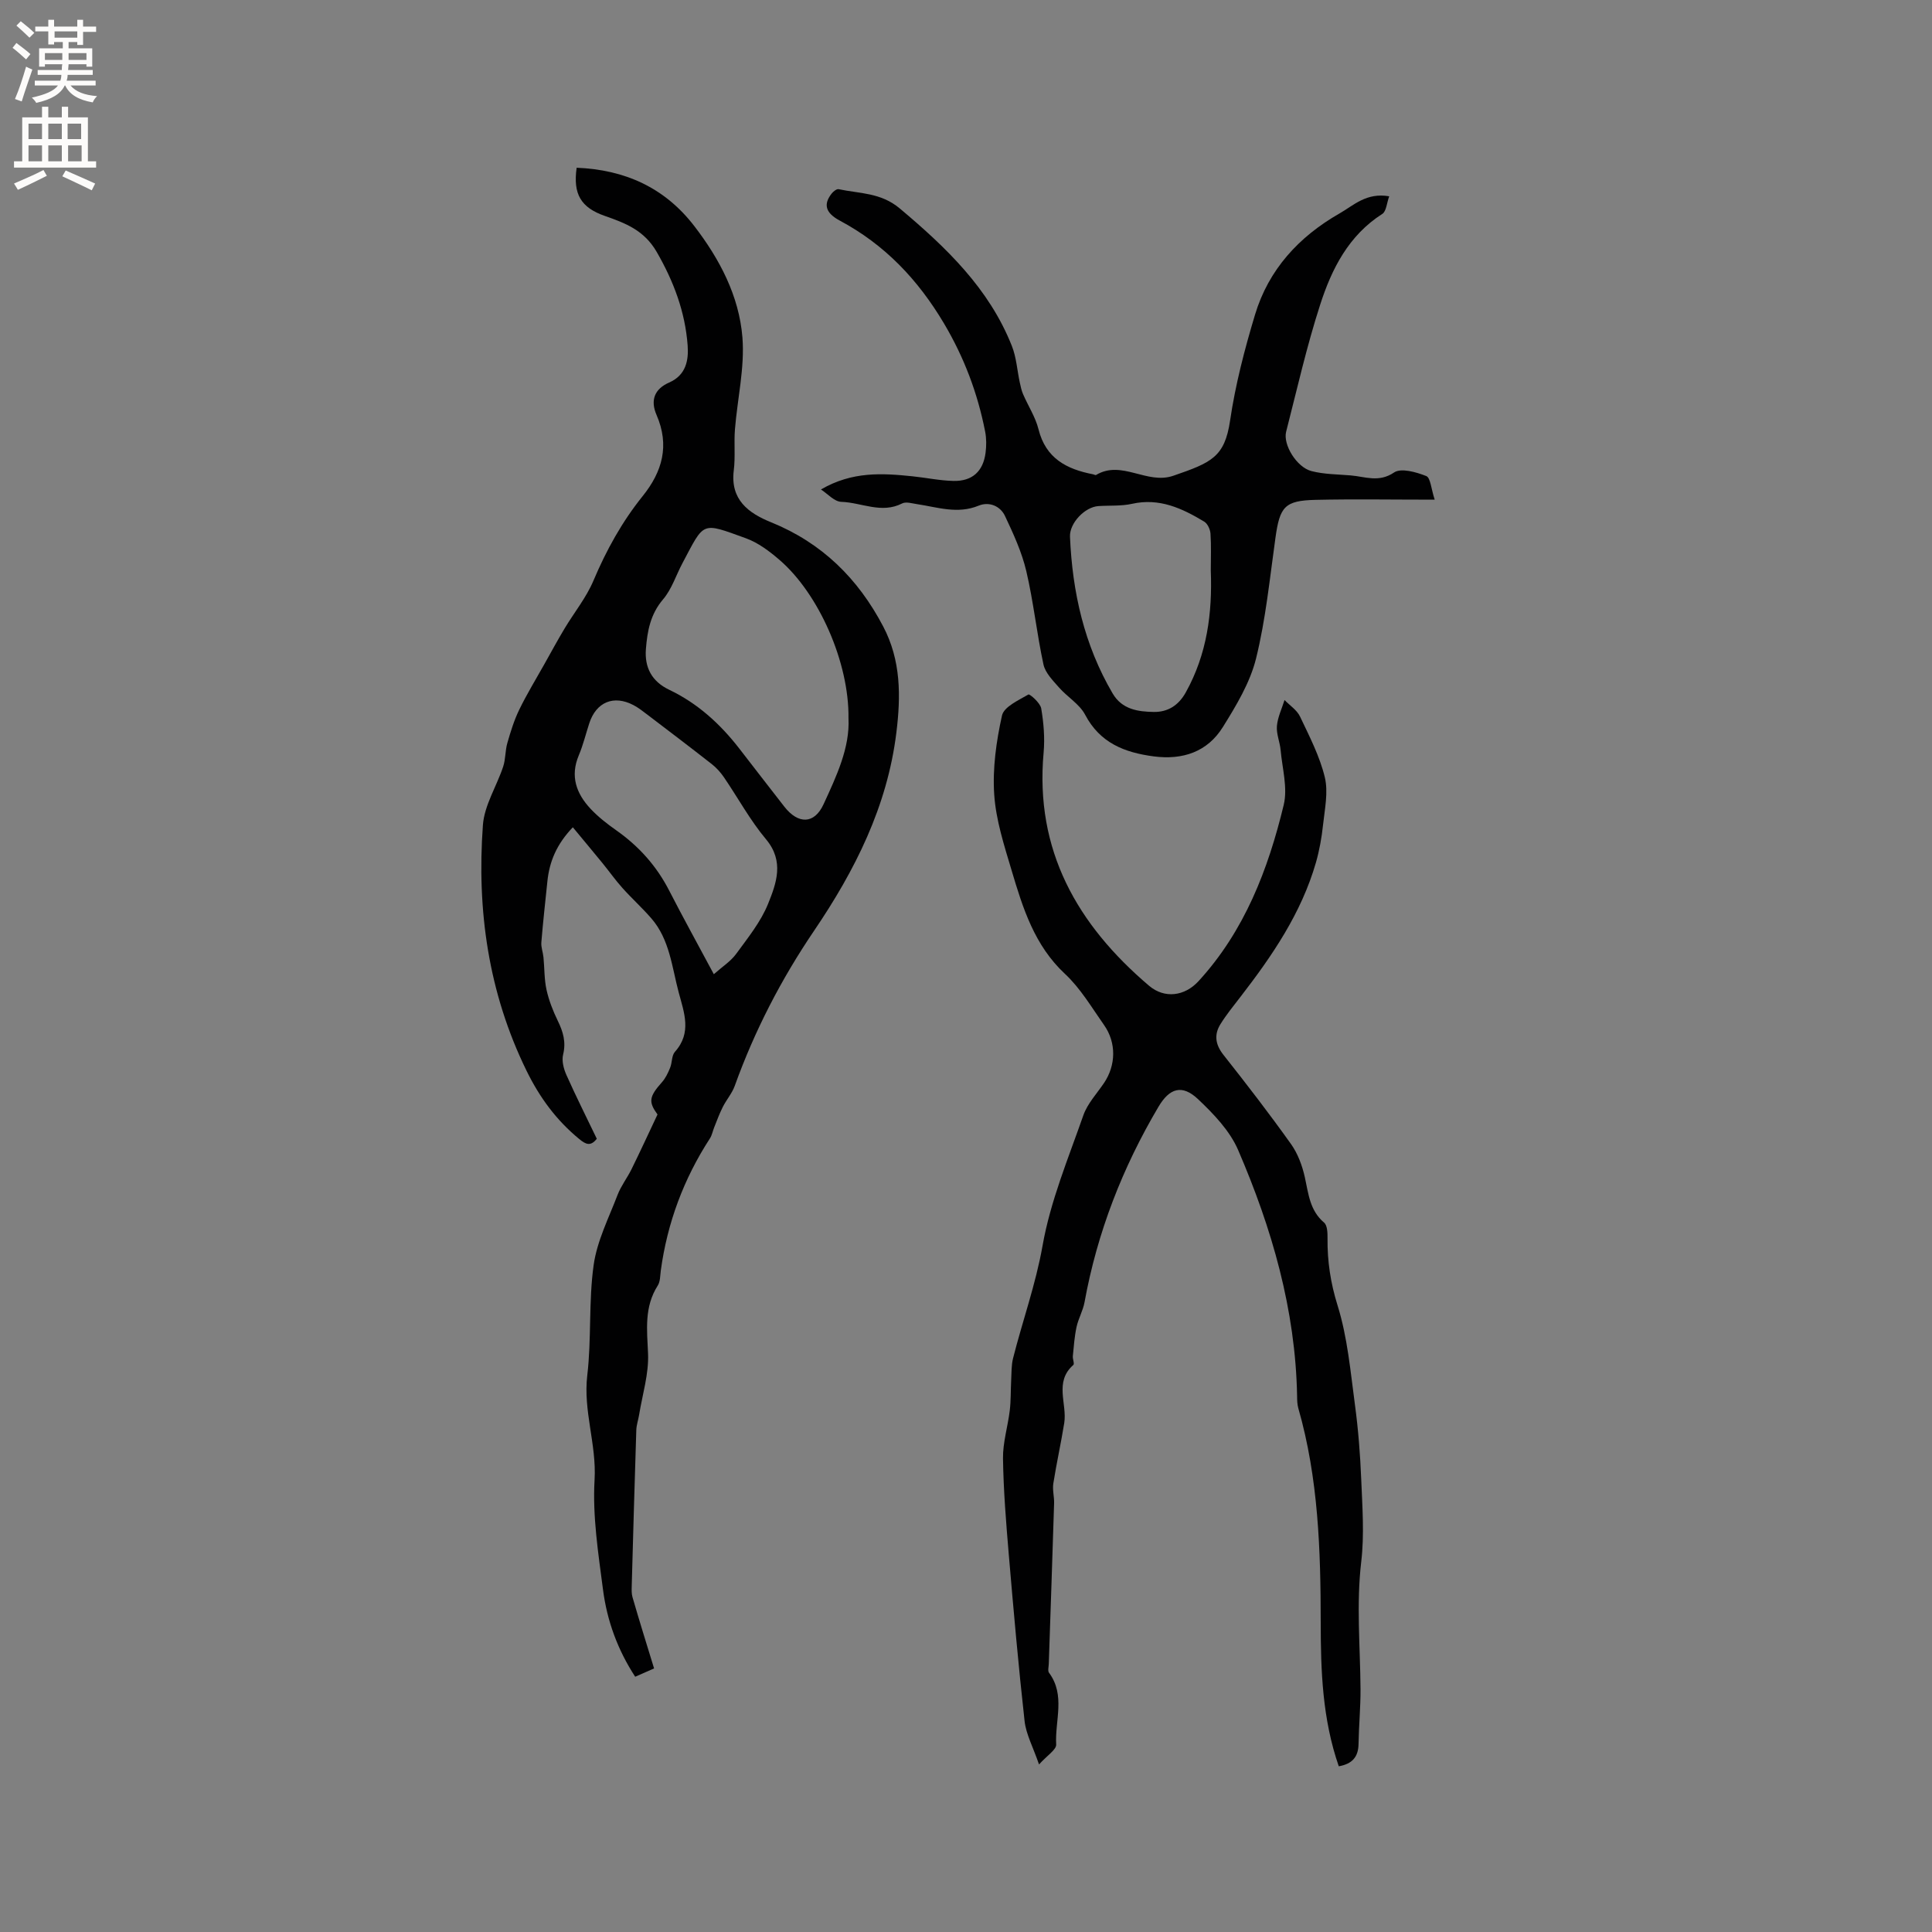 <svg enable-background="new 0 0 400 400" viewBox="0 0 400 400" xmlns="http://www.w3.org/2000/svg"><rect x="0" y="0" width="400" height="400" fill="#808080" stroke="none"/><g fill="#010102"><path d="m135.42 345.43c-1.62.71-2.66 1.17-3.91 1.72-3.63-5.55-5.83-11.6-6.66-18-.98-7.55-2.19-15.23-1.75-22.77.43-7.37-2.39-14.27-1.51-21.64.89-7.56.26-15.31 1.32-22.84.7-4.97 3.12-9.72 4.95-14.51.71-1.85 1.98-3.49 2.87-5.28 1.8-3.65 3.5-7.35 5.4-11.37-1.89-2.6-1.77-3.66.92-6.68.75-.84 1.26-1.93 1.69-2.99.44-1.07.3-2.53 1-3.31 3.54-3.95 1.89-8.13.78-12.28-1.41-5.28-1.87-10.95-5.65-15.32-1.9-2.2-4.07-4.15-6.01-6.32-1.47-1.64-2.74-3.45-4.13-5.15-1.98-2.42-3.99-4.82-6.13-7.41-3.36 3.5-4.85 7.1-5.27 11.2-.43 4.21-.91 8.42-1.25 12.63-.08 1.01.34 2.05.44 3.09.22 2.24.15 4.54.63 6.72.49 2.21 1.34 4.39 2.34 6.44 1.1 2.26 1.73 4.38 1.1 6.96-.32 1.29.1 2.94.67 4.22 1.98 4.44 4.17 8.79 6.3 13.23-1.29 1.64-2.28 1.17-3.64.05-4.74-3.9-8.19-8.58-10.92-14.16-7.9-16.15-10.3-33.21-9.02-50.84.3-4.1 2.84-8.02 4.19-12.08.52-1.56.41-3.32.87-4.91.68-2.36 1.41-4.74 2.48-6.93 1.56-3.21 3.44-6.28 5.19-9.4 1.37-2.45 2.71-4.92 4.16-7.34 1.99-3.33 4.51-6.42 6-9.95 2.66-6.3 5.91-12.18 10.19-17.5 4.08-5.07 5.61-10.48 2.87-16.8-1.35-3.11-.36-5.41 2.61-6.71 3.52-1.54 4.05-4.65 3.83-7.67-.51-6.93-2.87-13.23-6.4-19.36-2.61-4.52-6.49-5.97-10.76-7.47-4.93-1.72-6.6-4.5-5.82-9.97 9.94.4 18.21 4.08 24.36 12.08 5.26 6.84 9.27 14.48 9.96 23.04.5 6.27-1.04 12.7-1.55 19.07-.22 2.81.11 5.68-.24 8.47-.75 6.07 3.03 8.84 7.72 10.74 10.52 4.26 18.01 11.64 23.22 21.58 3.69 7.02 3.66 14.4 2.72 22-1.88 15.26-8.58 28.53-17.02 40.97-6.83 10.07-12.33 20.72-16.44 32.14-.56 1.55-1.72 2.87-2.47 4.36-.69 1.36-1.21 2.8-1.78 4.22-.31.76-.45 1.62-.89 2.3-5.43 8.37-8.83 17.49-10.17 27.37-.14 1.05-.1 2.26-.63 3.09-2.82 4.43-2.23 9.13-2.01 14.05.19 4.22-1.17 8.51-1.86 12.77-.17 1.03-.53 2.04-.57 3.07-.35 10.81-.65 21.62-.95 32.43-.02.73-.04 1.5.16 2.19 1.42 4.91 2.94 9.78 4.47 14.76zm40.25-196.73c.15-11.49-6.11-25.77-14.33-32.82-2.06-1.77-4.38-3.52-6.89-4.43-9.33-3.37-8.54-3.54-13.15 5.14-1.34 2.51-2.22 5.39-4.02 7.5-2.62 3.07-3.26 6.57-3.55 10.26-.31 3.84 1.21 6.74 4.84 8.47 5.85 2.79 10.52 7.04 14.47 12.13 3.11 4.02 6.21 8.04 9.34 12.05 2.88 3.69 6.21 3.66 8.12-.47 2.69-5.84 5.48-11.75 5.17-17.83zm-27.88 53c1.77-1.57 3.49-2.66 4.61-4.19 2.43-3.33 5.12-6.65 6.63-10.4 1.7-4.23 3.39-8.77-.42-13.33-3.31-3.95-5.81-8.58-8.73-12.86-.7-1.02-1.57-1.99-2.55-2.75-4.4-3.45-8.85-6.82-13.3-10.21-.92-.7-1.85-1.43-2.87-1.97-4.1-2.16-7.73-.64-9.16 3.77-.72 2.21-1.27 4.49-2.17 6.63-1.82 4.31-.51 7.9 2.42 11.04 1.57 1.68 3.44 3.14 5.33 4.47 4.68 3.29 8.36 7.39 10.98 12.51 2.88 5.61 5.94 11.14 9.23 17.29z"/><path d="m277.18 365.69c-3.4-9.8-3.73-19.74-3.74-29.72-.01-14.97-.47-29.89-4.64-44.42-.23-.8-.24-1.68-.25-2.52-.33-17.86-5.21-34.69-12.2-50.91-1.72-4-5.09-7.51-8.33-10.57-3.28-3.09-5.88-2.27-8.16 1.58-7.46 12.6-12.69 26.04-15.32 40.48-.32 1.75-1.27 3.37-1.65 5.11-.43 1.98-.57 4.02-.77 6.05-.06.62.38 1.58.1 1.83-4.01 3.52-1.25 8.03-1.88 12.02-.67 4.18-1.6 8.32-2.26 12.51-.21 1.32.2 2.73.16 4.1-.34 11.09-.73 22.17-1.1 33.25-.02.63-.25 1.45.05 1.85 3.45 4.65 1.2 9.9 1.48 14.85.06 1.07-1.87 2.26-3.55 4.13-1.25-3.64-2.68-6.24-2.99-8.97-1.28-11.47-2.29-22.97-3.27-34.46-.56-6.62-1.1-13.26-1.2-19.9-.05-3.31 1-6.63 1.4-9.96.25-2.05.18-4.13.29-6.2.09-1.55.02-3.15.4-4.63 1.97-7.77 4.68-15.27 6.1-23.28 1.62-9.22 5.33-18.09 8.45-27.01.85-2.42 2.79-4.48 4.27-6.67 2.48-3.67 2.59-8.35.01-12.01-2.56-3.63-4.87-7.59-8.07-10.57-6.34-5.9-8.74-13.62-11.06-21.42-1.54-5.17-3.26-10.44-3.61-15.75-.36-5.41.43-11.01 1.61-16.33.4-1.82 3.43-3.17 5.47-4.36.27-.16 2.45 1.73 2.65 2.87.51 3 .77 6.13.5 9.15-1.84 20.25 6.97 35.65 21.83 48.28 3.19 2.71 7.36 2.19 10.24-.95 9.53-10.39 14.41-23.12 17.64-36.49.85-3.53-.3-7.56-.64-11.34-.15-1.68-.91-3.37-.77-5 .16-1.82 1.02-3.59 1.58-5.38 1.09 1.13 2.57 2.08 3.21 3.43 1.94 4.09 4.08 8.22 5.13 12.57.74 3.09-.02 6.59-.37 9.87-.28 2.62-.75 5.25-1.47 7.78-3.02 10.48-9.05 19.3-15.62 27.8-1.42 1.84-2.9 3.66-4.13 5.63-1.38 2.2-1.08 4.26.61 6.4 4.79 6.06 9.51 12.18 13.99 18.47 1.41 1.98 2.33 4.49 2.86 6.89.75 3.41 1.02 6.85 3.98 9.36.68.58.72 2.13.71 3.23-.05 4.76.62 9.24 2.08 13.92 2.06 6.6 2.67 13.68 3.6 20.59.69 5.13 1.09 10.31 1.3 15.48.23 5.66.66 11.4 0 16.98-1.04 8.83-.21 17.59-.15 26.38.02 3.8-.35 7.6-.41 11.41-.06 2.63-1.29 4.08-4.09 4.57z"/><path d="m169.97 101.34c6.49-3.78 12.7-3.37 18.93-2.73 2.84.29 5.66.9 8.5.96 3.9.09 6.15-1.98 6.65-5.82.19-1.45.19-2.99-.09-4.42-1.56-7.94-4.35-15.34-8.52-22.37-5.38-9.06-12.24-16.3-21.56-21.28-3.07-1.64-3.39-3.43-1.71-5.59.34-.44 1.05-1.01 1.46-.92 4.32.92 8.72.68 12.65 3.98 9.6 8.07 18.5 16.56 23.22 28.49.94 2.37 1.09 5.04 1.64 7.57.18.81.35 1.65.68 2.41 1.05 2.43 2.56 4.73 3.19 7.25 1.5 6.04 5.84 8.28 11.31 9.33.21.04.48.22.6.14 5.34-3.19 10.51 2.05 16 .16 7.89-2.72 10.64-3.85 11.76-11.45 1.09-7.4 3-14.73 5.16-21.9 2.81-9.34 9.07-16.14 17.48-20.95 2.96-1.69 5.57-4.38 10.3-3.56-.51 1.38-.59 3.11-1.43 3.65-6.97 4.45-10.47 11.37-12.85 18.75-2.8 8.64-4.8 17.54-7.06 26.35-.68 2.66 2.17 7.34 5.23 8.14 2.62.68 5.42.67 8.15.9 2.98.25 5.81 1.53 8.97-.61 1.45-.98 4.59-.08 6.66.74.89.35 1.01 2.66 1.75 4.89-8.84 0-16.76-.14-24.67.04-6.39.15-7.4 1.4-8.3 7.85-1.18 8.36-2 16.84-4.02 25-1.24 5-4.1 9.74-6.87 14.19-3.2 5.14-8.31 6.86-14.33 6.07-6.03-.8-11.11-2.77-14.19-8.63-1.17-2.21-3.69-3.67-5.41-5.64-1.26-1.44-2.83-3.01-3.21-4.75-1.39-6.41-2.06-12.97-3.56-19.35-.93-3.94-2.67-7.72-4.41-11.41-.99-2.09-3.31-3.01-5.45-2.13-4.38 1.8-8.51.32-12.74-.31-1.03-.15-2.3-.56-3.1-.15-4.28 2.19-8.41-.19-12.59-.33-1.45-.04-2.83-1.66-4.22-2.56zm80.71 16.79c0-2.55.11-5.1-.06-7.64-.06-.88-.6-2.07-1.3-2.49-4.57-2.76-9.29-4.96-14.95-3.69-2.24.5-4.64.31-6.97.47-2.8.19-5.99 3.52-5.87 6.34.49 11.48 2.95 22.43 8.83 32.45 1.94 3.31 5.23 3.78 8.52 3.83 2.9.04 5.13-1.34 6.64-4.08 4.38-7.88 5.5-16.38 5.16-25.19z"/></g><path d="m2.6 9.9.8-1c.9.7 1.9 1.4 2.9 2.3l-.9 1.1c-1.1-1-2-1.8-2.8-2.4zm.5 10.6c.9-2.1 1.6-4.3 2.3-6.7.4.2.8.4 1.3.6-.7 2.1-1.5 4.3-2.2 6.6zm.3-15.2.9-.9c1 .8 2 1.6 2.8 2.4l-1 1c-.9-.9-1.8-1.7-2.7-2.5zm12.6-1.2h1.2v1.4h2.7v1.1h-2.7v2.7h-1.2v-.6h-1.8v1.3h4.9v3.8h-1.2v-.5h-3.7c0 .4-.1.9-.1 1.2h5.1v1h-5.2c0 .5-.1.9-.2 1.2h6v1h-5.2c1.1 1.3 2.9 2 5.5 2.2-.4.4-.7.8-.9 1.3-2.9-.5-4.8-1.6-5.7-3.5h-.1c-.8 1.7-2.7 2.9-5.9 3.6-.2-.4-.6-.8-.9-1.1 2.8-.6 4.6-1.4 5.4-2.5h-4.8v-1h5.3c.1-.3.2-.7.2-1.2h-4.9v-1h5c0-.4 0-.8.1-1.2h-3.6v.5h-1.2v-3.8h4.9v-1.3h-1.8v.5h-1.2v-2.7h-2.7v-1h2.7v-1.4h1.2v1.4h4.8zm-6.7 8.3h3.6c0-.4 0-.9 0-1.4h-3.6zm1.9-4.6h4.8v-1.3h-4.7v1.3zm6.7 3.2h-3.7v1.4h3.7z" fill="#fcfbfa"/><path d="m8.7 22.1h1.3v2.2h2.8v-2.2h1.3v2.2h4.1v9.1h1.7v1.3h-17v-1.3h1.7v-9.1h4.1zm.3 13.1.7 1.2c-1.8.9-3.8 1.9-6 2.9-.2-.4-.5-.8-.8-1.3 2.3-1 4.4-1.9 6.1-2.8zm-3.1-6.4h2.8v-3.2h-2.8zm0 4.6h2.8v-3.3h-2.8zm4.1-4.6h2.8v-3.2h-2.8zm0 4.6h2.8v-3.3h-2.8zm3.6 1.9c2.1.9 4.1 1.8 6.1 2.7l-.7 1.4c-2.2-1.1-4.2-2-6.1-2.9zm3.2-9.7h-2.8v3.2h2.8zm-2.7 7.8h2.8v-3.3h-2.8z" fill="#fcfbfa"/></svg>